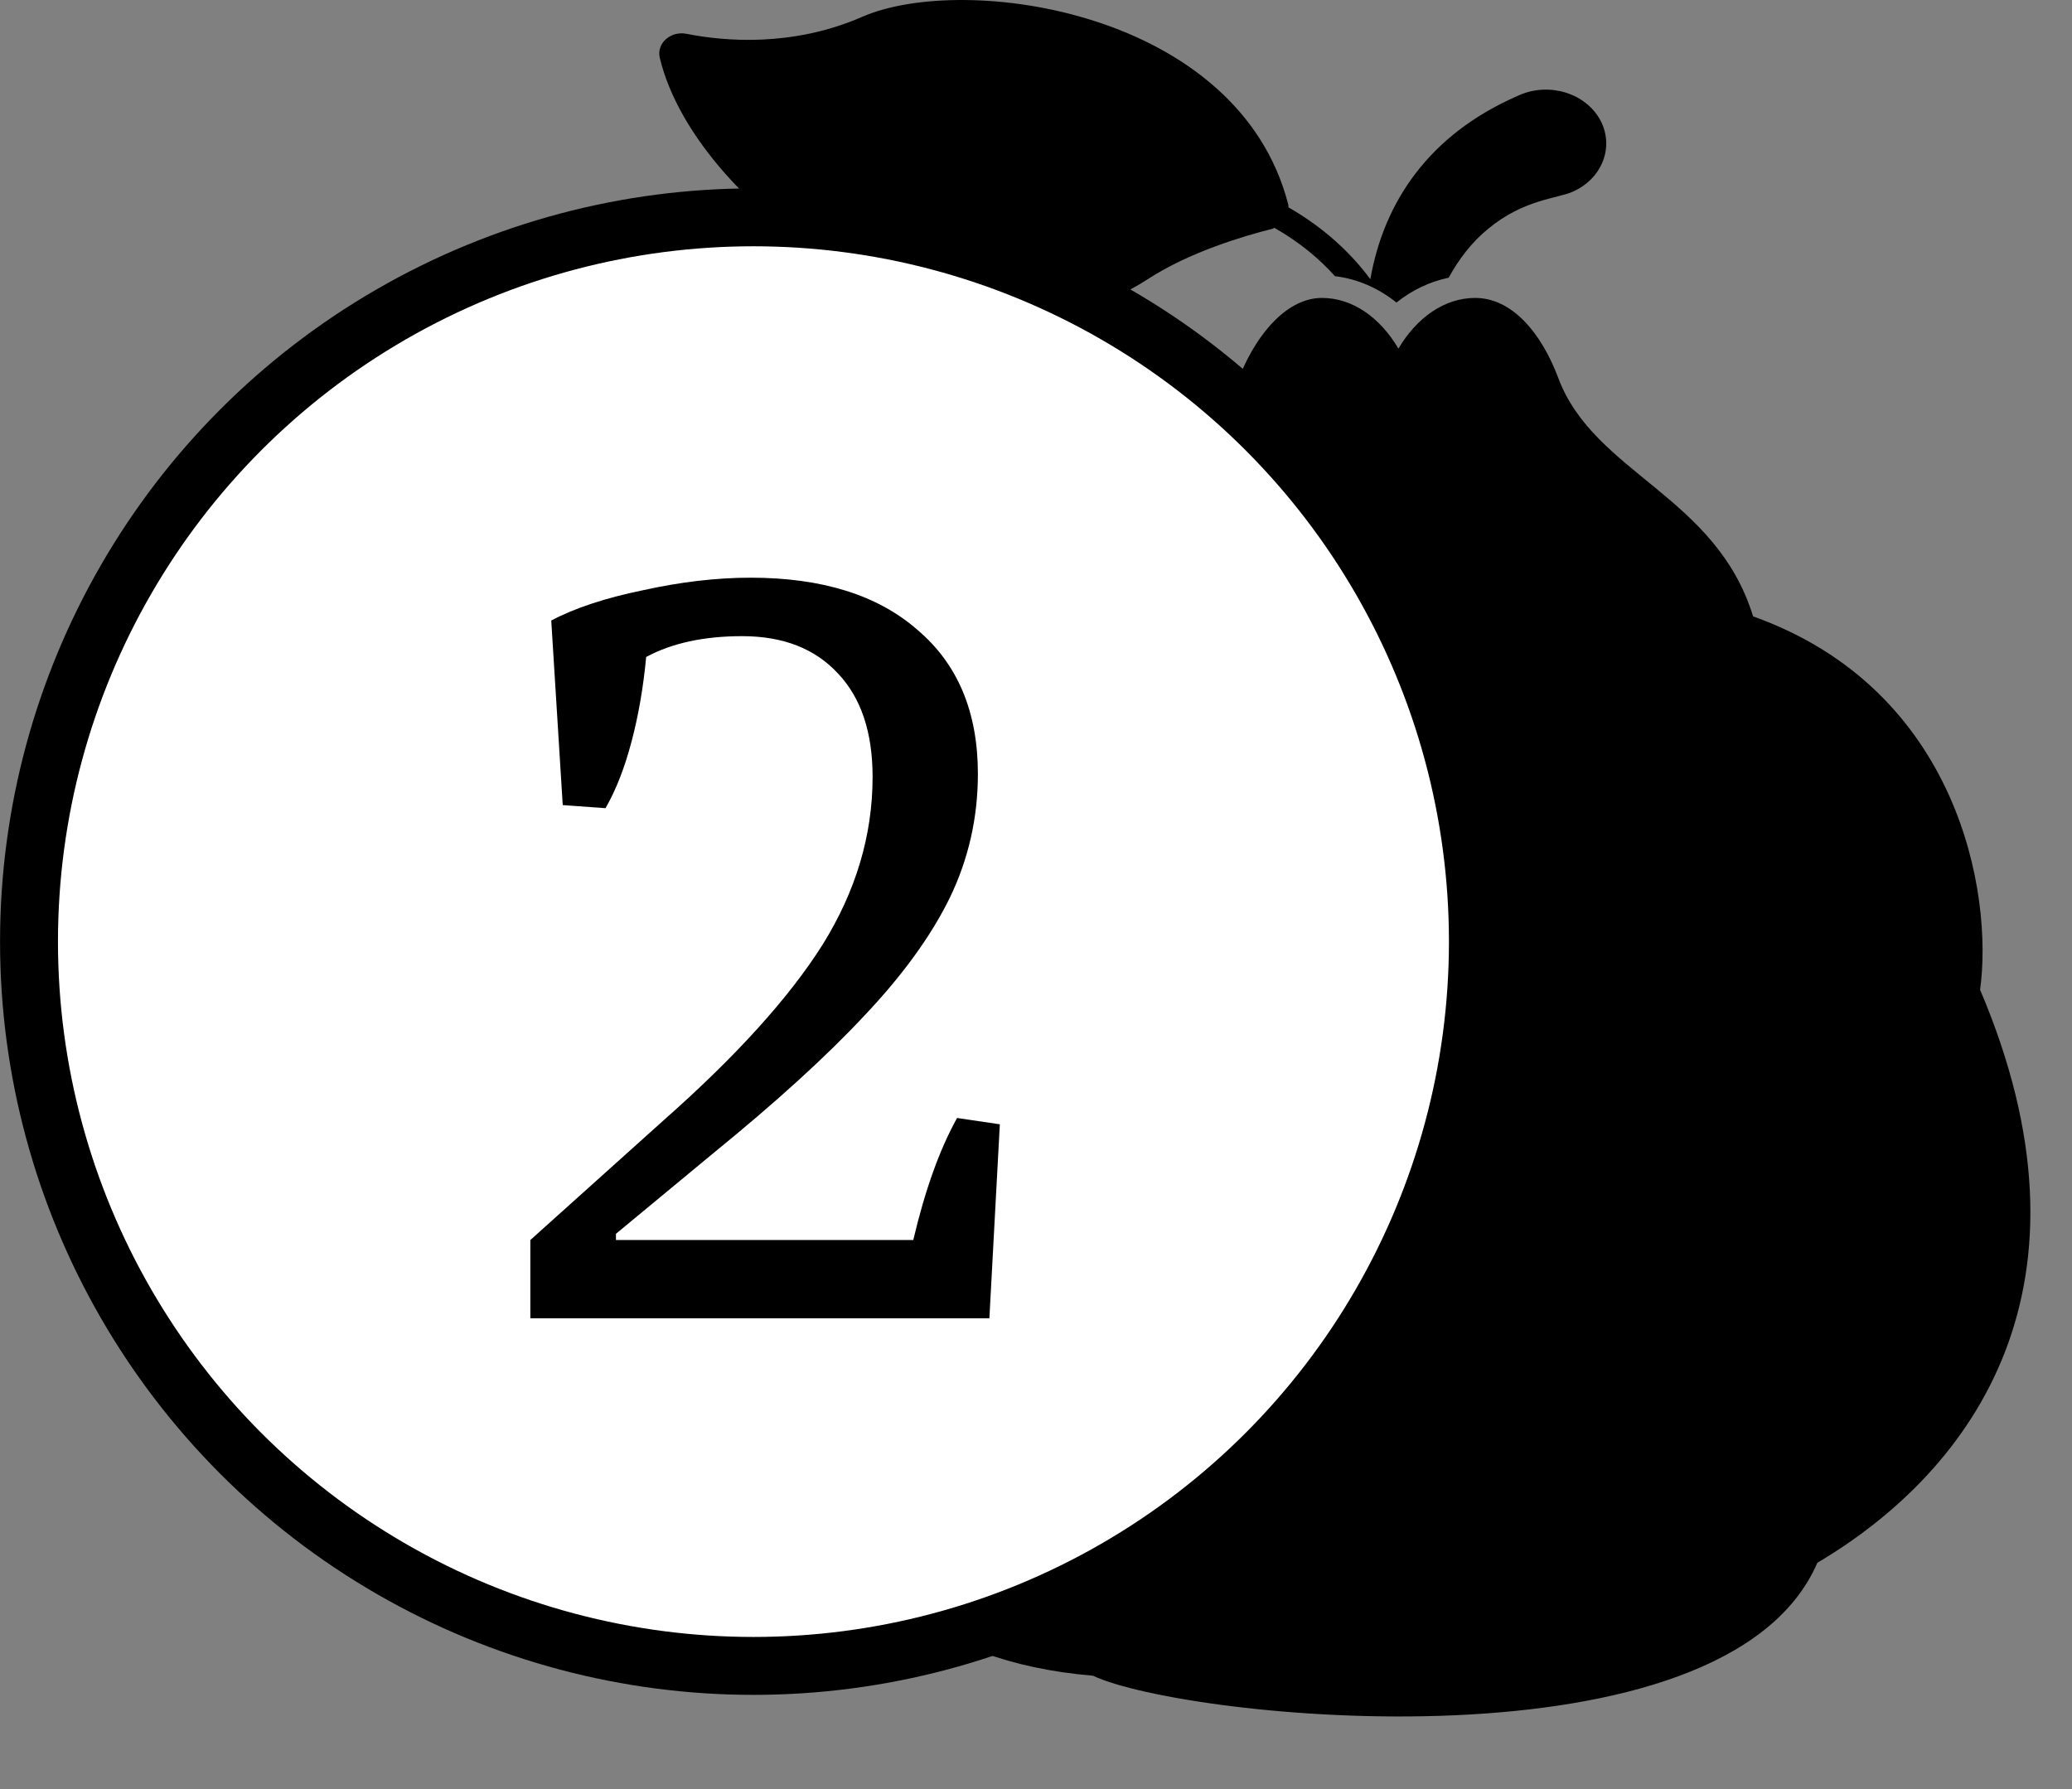 <?xml version="1.0" encoding="UTF-8"?> <svg xmlns="http://www.w3.org/2000/svg" width="22" height="19" viewBox="0 0 22 19" fill="none"><rect x="0" y="0" width="22" height="19" fill="#808080" stroke="none"/><path d="M16.694 2.038C16.532 2.109 16.177 2.119 15.802 2.429C15.629 2.57 15.491 2.749 15.382 2.949C15.182 2.991 14.994 3.08 14.827 3.213C14.634 3.058 14.41 2.961 14.174 2.933C14.01 2.749 13.799 2.572 13.53 2.419C13.524 2.423 13.519 2.427 13.513 2.429C13.206 2.506 12.629 2.677 12.19 2.963C10.24 4.232 7.394 2.252 7.005 0.612C6.97 0.459 7.121 0.326 7.289 0.359C7.691 0.439 8.413 0.502 9.154 0.179C10.24 -0.296 13.153 0.111 13.679 2.175C13.681 2.182 13.679 2.192 13.681 2.202C14.068 2.425 14.348 2.693 14.55 2.965C14.694 2.143 15.174 1.43 16.108 1.021L16.135 1.009C16.452 0.872 16.834 0.989 16.99 1.273C17.145 1.557 17.012 1.901 16.694 2.038Z" fill="black"></path><path d="M8.058 12C8.058 9.855 8.058 9 9.558 6.546C10.558 6.546 11.147 6 11.605 6C12.439 5.373 12.575 5.429 13.165 3.988C13.361 3.511 13.683 3.164 14.036 3.164C14.362 3.164 14.653 3.372 14.848 3.702C15.044 3.372 15.337 3.164 15.663 3.164C16.052 3.164 16.365 3.531 16.547 4.018C16.927 5.028 18.221 5.265 18.614 6.546C20.804 7.328 21.164 9.5 21.024 10.511C22.355 13.638 20.979 15.599 19.296 16.597C18.32 18.857 12.573 18.255 11.605 17.796C8.058 17.5 8.058 14.125 8.058 12Z" fill="black"></path><circle cx="8" cy="10" r="7.692" fill="white" stroke="black" stroke-width="0.615"></circle><path d="M10.616 11.94L10.505 14H5.631V13.169L7.049 11.895C7.817 11.216 8.378 10.596 8.733 10.034C9.087 9.466 9.265 8.871 9.265 8.251C9.265 7.778 9.143 7.413 8.899 7.154C8.655 6.889 8.316 6.756 7.88 6.756C7.474 6.756 7.134 6.83 6.861 6.977C6.831 7.295 6.78 7.594 6.706 7.874C6.632 8.155 6.54 8.391 6.429 8.583L5.975 8.55L5.853 6.59C6.104 6.457 6.429 6.35 6.828 6.268C7.226 6.18 7.607 6.135 7.969 6.135C8.729 6.135 9.32 6.32 9.741 6.689C10.169 7.051 10.383 7.561 10.383 8.218C10.383 8.683 10.284 9.122 10.084 9.536C9.885 9.942 9.582 10.359 9.176 10.788C8.777 11.216 8.242 11.703 7.57 12.25L6.54 13.103V13.169H9.697C9.822 12.637 9.977 12.206 10.162 11.873L10.616 11.94Z" fill="black"></path></svg> 